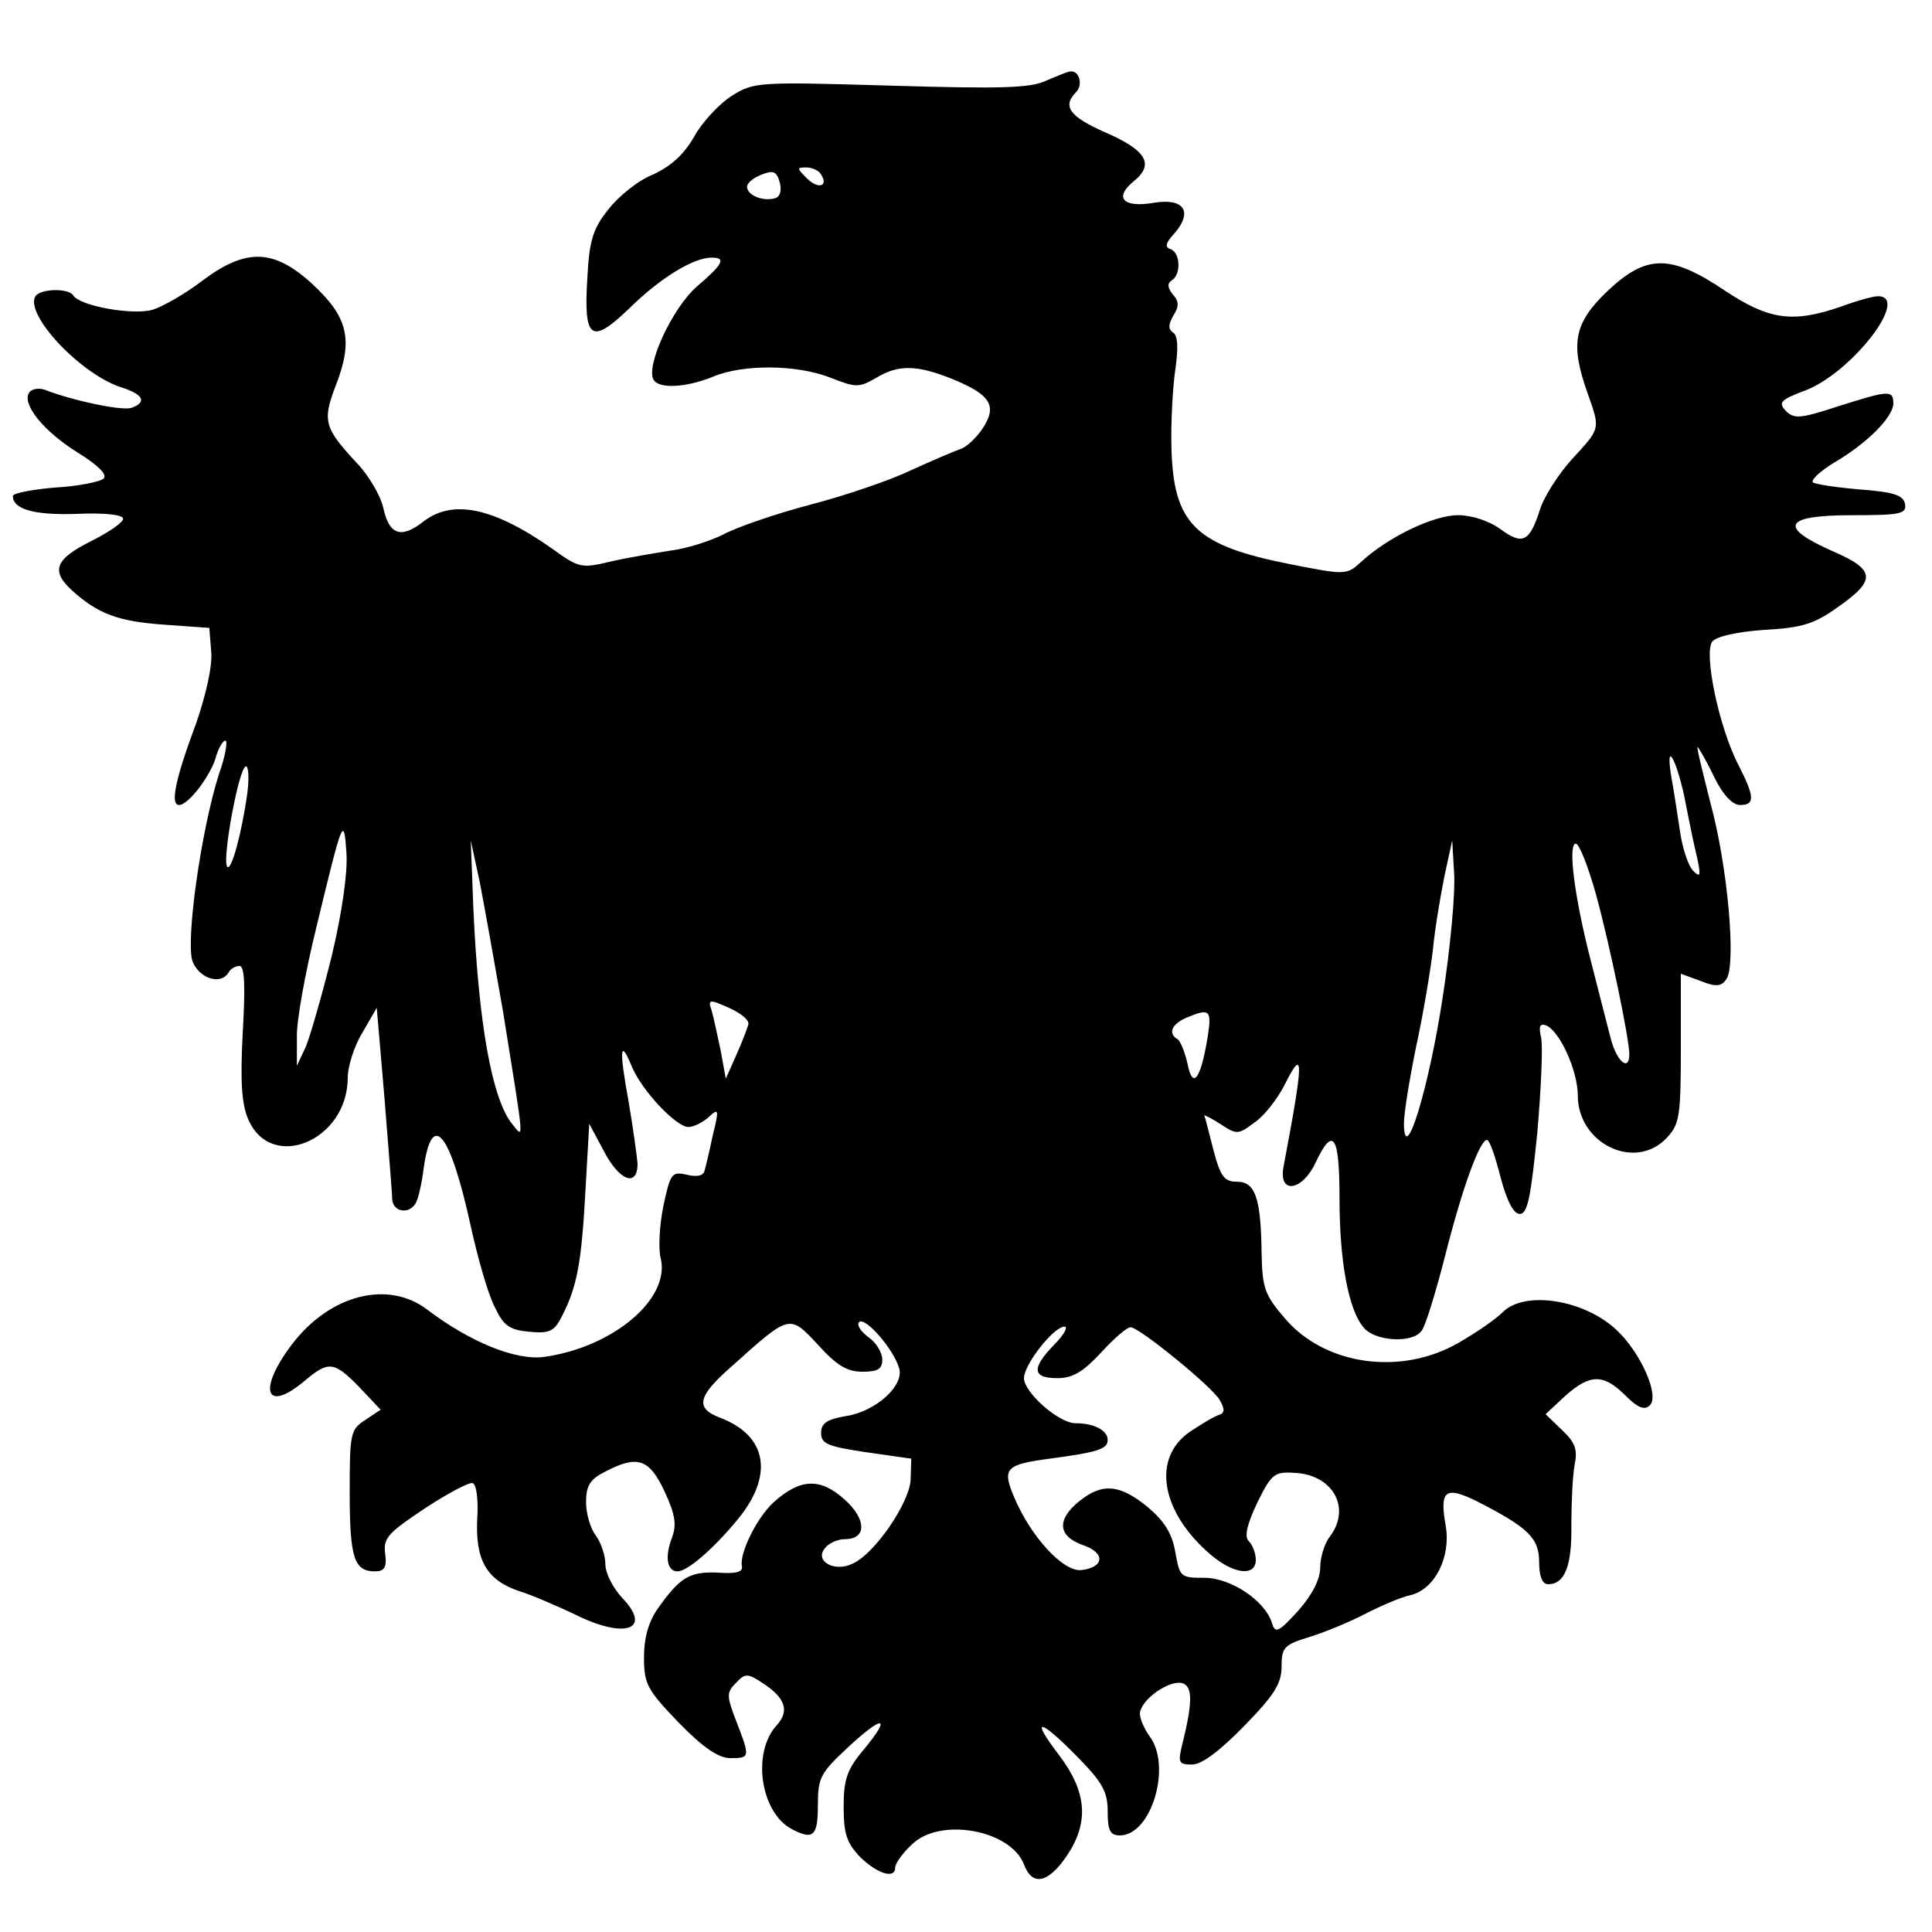 <?xml version="1.0" standalone="no"?>
<!DOCTYPE svg PUBLIC "-//W3C//DTD SVG 20010904//EN"
 "http://www.w3.org/TR/2001/REC-SVG-20010904/DTD/svg10.dtd">
<svg version="1.0" xmlns="http://www.w3.org/2000/svg"
 width="300pt" height="300pt" viewBox="0 0 300 300"
 preserveAspectRatio="xMidYMid meet">
<g transform="translate(0,300) scale(0.1,-0.1)"
fill="#000000" stroke="none">
<path d="M1625 2875 c-24 -12 -72 -13 -241 -8 -207 6 -213 6 -248 -16 -19 -12
-46 -41 -58 -63 -16 -28 -36 -46 -64 -59 -23 -9 -54 -34 -70 -55 -24 -30 -29
-49 -32 -106 -6 -96 6 -104 66 -46 48 47 99 78 127 78 23 0 18 -10 -23 -45
-38 -33 -80 -124 -67 -145 9 -14 50 -12 92 5 47 20 132 19 184 -2 38 -15 43
-15 69 0 35 21 63 21 120 -2 58 -24 69 -41 46 -76 -9 -14 -25 -29 -34 -32 -9
-3 -44 -18 -77 -33 -33 -16 -104 -40 -158 -54 -53 -14 -114 -35 -134 -46 -20
-10 -57 -22 -82 -25 -25 -4 -67 -11 -93 -17 -46 -11 -49 -10 -92 21 -90 63
-154 77 -200 40 -34 -26 -52 -19 -61 23 -4 18 -22 49 -40 68 -52 56 -55 66
-33 123 27 70 18 105 -37 156 -60 55 -103 56 -171 5 -26 -20 -61 -40 -77 -45
-31 -9 -113 6 -123 22 -7 12 -51 11 -59 -1 -17 -28 69 -120 132 -141 35 -11
42 -23 18 -32 -13 -6 -93 11 -136 28 -10 3 -20 1 -24 -5 -11 -18 23 -60 76
-93 31 -19 46 -34 40 -40 -5 -5 -39 -12 -75 -14 -36 -3 -66 -9 -66 -13 0 -21
33 -30 98 -28 42 2 72 -1 73 -7 2 -5 -21 -21 -49 -35 -56 -28 -64 -46 -30 -77
40 -36 71 -48 143 -53 l70 -5 3 -37 c2 -22 -8 -66 -23 -110 -33 -88 -41 -128
-27 -128 15 0 51 48 58 77 4 12 10 23 14 23 4 0 0 -24 -10 -52 -28 -88 -52
-260 -41 -291 11 -27 44 -37 56 -17 3 6 11 10 17 10 8 0 9 -32 5 -102 -4 -75
-2 -111 8 -135 35 -84 155 -35 155 64 0 17 10 49 23 70 l22 38 12 -140 c6 -77
12 -148 12 -157 1 -20 26 -24 36 -7 4 5 10 31 13 56 13 90 41 55 73 -91 11
-50 27 -106 37 -125 14 -30 23 -36 54 -39 32 -3 39 1 51 25 23 45 30 82 36
193 l6 105 23 -43 c24 -46 52 -56 52 -19 -1 12 -7 56 -14 97 -15 82 -13 98 5
54 16 -38 69 -94 88 -94 8 0 22 7 31 15 16 15 17 13 7 -27 -5 -24 -11 -49 -13
-56 -2 -8 -12 -10 -28 -6 -23 5 -25 2 -36 -49 -6 -30 -8 -67 -4 -81 15 -63
-74 -138 -181 -153 -44 -6 -115 23 -181 73 -61 47 -152 24 -211 -54 -53 -70
-41 -107 19 -57 38 32 46 32 86 -9 l33 -35 -24 -16 c-23 -15 -24 -21 -24 -113
0 -101 7 -122 39 -122 15 0 19 6 16 28 -3 24 5 32 62 70 35 23 69 41 74 39 6
-2 9 -27 7 -56 -3 -64 15 -95 66 -112 20 -6 58 -23 84 -35 79 -40 123 -25 75
25 -14 15 -26 38 -26 52 0 14 -7 34 -15 45 -8 10 -15 34 -15 51 0 26 6 36 30
48 50 26 68 20 92 -31 17 -37 19 -52 11 -73 -11 -29 -7 -51 9 -51 15 0 54 33
93 80 57 69 47 131 -28 159 -38 15 -34 33 21 81 89 80 88 79 132 32 29 -32 45
-42 69 -42 24 0 31 4 31 19 0 11 -10 27 -22 35 -12 9 -18 19 -14 23 9 9 53
-41 62 -71 9 -27 -36 -68 -83 -75 -29 -5 -38 -11 -38 -26 0 -17 10 -21 70 -30
l70 -10 -1 -33 c-2 -36 -56 -115 -90 -130 -28 -14 -60 4 -43 24 6 8 20 14 31
14 34 0 34 31 -1 62 -38 34 -69 32 -110 -5 -26 -24 -53 -79 -49 -99 2 -9 -9
-12 -37 -10 -44 2 -59 -7 -93 -55 -15 -21 -22 -46 -22 -77 0 -41 5 -50 54
-101 38 -39 62 -55 80 -55 31 0 31 1 9 58 -15 39 -15 44 0 59 14 15 18 15 42
-1 35 -23 41 -43 21 -65 -39 -43 -25 -135 23 -161 34 -18 41 -11 41 37 0 43 4
50 47 90 55 51 68 49 24 -4 -26 -31 -31 -46 -31 -89 0 -42 5 -56 26 -78 27
-26 54 -34 54 -16 0 6 11 22 25 35 43 44 154 24 175 -30 13 -35 38 -29 67 14
34 51 31 98 -12 155 -46 60 -32 59 28 -2 39 -40 47 -54 47 -85 0 -30 4 -37 19
-37 49 0 81 108 46 154 -8 11 -15 27 -15 35 1 22 47 54 67 47 15 -6 15 -30 -2
-98 -6 -25 -4 -28 16 -28 15 0 43 21 81 60 47 48 58 66 58 92 0 30 4 34 43 46
23 7 62 23 87 36 25 13 56 26 70 29 38 9 63 59 55 107 -10 56 -1 63 48 39 80
-41 97 -57 97 -95 0 -22 5 -34 14 -34 26 0 37 29 36 92 0 35 2 77 5 93 5 24 1
35 -19 54 l-26 25 30 28 c39 35 60 35 94 1 20 -20 30 -23 38 -15 15 15 -14 81
-51 116 -50 48 -144 63 -178 28 -10 -10 -40 -31 -68 -47 -90 -52 -208 -35
-270 38 -31 36 -35 47 -36 101 -1 86 -10 111 -38 111 -20 0 -26 8 -37 50 -7
28 -13 51 -14 53 0 1 12 -5 26 -14 24 -16 27 -16 52 3 15 10 35 36 46 57 31
62 31 43 -1 -126 -8 -43 29 -38 50 7 27 57 37 43 37 -56 0 -98 14 -174 38
-201 18 -21 75 -24 89 -5 6 6 22 59 37 117 27 107 54 180 65 180 4 0 13 -26
21 -58 10 -37 20 -57 30 -57 12 0 17 26 27 125 6 69 9 136 6 149 -4 17 -2 22
7 19 21 -7 50 -70 50 -109 0 -75 89 -118 138 -66 20 21 22 34 22 139 l0 116
30 -11 c25 -10 33 -9 41 3 15 23 2 174 -25 273 -12 48 -22 87 -20 87 1 0 13
-20 25 -45 14 -29 29 -45 41 -45 23 0 23 12 -2 61 -31 59 -55 176 -41 193 7 8
39 15 81 18 57 3 77 9 112 34 62 43 61 59 -6 88 -86 38 -76 56 30 56 76 0 85
2 82 18 -3 13 -17 18 -70 22 -36 3 -69 8 -73 11 -3 4 11 17 32 30 53 31 92 71
93 92 0 22 -7 21 -86 -4 -58 -19 -68 -20 -81 -7 -12 13 -9 17 31 32 72 28 163
146 112 146 -7 0 -33 -7 -57 -16 -75 -26 -112 -21 -181 25 -85 57 -122 56
-183 -2 -51 -49 -57 -81 -30 -157 20 -57 21 -54 -24 -103 -21 -23 -44 -59 -50
-79 -16 -50 -27 -55 -62 -29 -17 12 -43 21 -65 21 -38 0 -109 -34 -151 -73
-22 -20 -24 -20 -110 -3 -147 29 -181 62 -184 181 -1 39 2 93 6 121 5 34 4 54
-4 58 -7 5 -7 12 1 26 9 14 9 22 -1 33 -8 10 -9 17 -1 22 14 9 13 42 -2 48
-10 3 -8 10 6 25 29 34 14 55 -33 47 -47 -8 -62 8 -30 34 32 26 19 48 -46 76
-54 24 -66 40 -44 62 11 11 5 34 -9 32 -4 0 -20 -7 -37 -14z m-422 -183 c-19
-5 -43 5 -43 18 0 6 10 14 23 19 18 7 23 5 28 -13 3 -13 0 -22 -8 -24z m72 37
c12 -19 -5 -23 -22 -6 -16 16 -16 17 -1 17 9 0 20 -5 23 -11z m1343 -979 c6
-31 14 -69 18 -85 5 -24 4 -28 -6 -18 -8 7 -17 34 -21 60 -4 27 -10 66 -14 88
-10 62 11 20 23 -45z m-2234 18 c-9 -64 -25 -121 -31 -114 -9 8 18 156 29 156
4 0 5 -19 2 -42z m131 -253 c-15 -60 -33 -123 -40 -140 l-14 -30 0 44 c-1 24
13 101 30 170 41 170 43 176 47 116 2 -30 -7 -93 -23 -160z m266 -85 c34 -212
33 -198 14 -175 -31 39 -52 155 -60 335 l-4 105 14 -65 c7 -36 23 -126 36
-200z m1459 20 c-21 -138 -59 -264 -60 -195 0 17 9 71 19 120 11 50 22 117 26
150 3 33 12 85 18 115 l12 55 3 -52 c2 -29 -6 -116 -18 -193z m238 162 c21
-76 52 -225 52 -249 0 -28 -20 -11 -29 25 -5 20 -19 73 -30 117 -26 100 -37
185 -24 185 5 0 19 -35 31 -78z m-1316 -203 c-2 -7 -10 -28 -19 -48 l-16 -36
-8 44 c-5 23 -11 52 -14 62 -6 17 -4 18 27 4 18 -8 32 -19 30 -26z m713 -21
c-11 -65 -23 -80 -31 -40 -4 18 -11 35 -15 38 -16 9 -10 24 14 34 36 15 39 12
32 -32z m-238 -476 c-36 -37 -34 -52 5 -52 24 0 40 10 68 40 20 22 41 40 46
39 14 -1 126 -92 138 -113 8 -14 8 -20 -1 -23 -7 -2 -27 -14 -45 -26 -60 -41
-46 -125 33 -192 36 -30 69 -33 69 -7 0 10 -5 23 -11 29 -7 7 -3 25 13 59 22
45 27 49 57 47 60 -2 90 -54 56 -99 -8 -10 -15 -32 -15 -48 0 -18 -12 -42 -34
-67 -31 -34 -36 -36 -41 -19 -11 35 -64 70 -105 70 -37 0 -38 1 -45 40 -5 29
-17 48 -43 70 -43 35 -70 38 -106 9 -35 -28 -34 -54 5 -68 36 -12 34 -35 -2
-39 -28 -3 -79 52 -105 115 -18 43 -12 49 56 58 75 10 90 15 90 29 0 15 -21
26 -50 26 -26 0 -80 48 -80 70 0 21 46 80 63 80 6 0 -1 -13 -16 -28z"/>
</g>
</svg>
